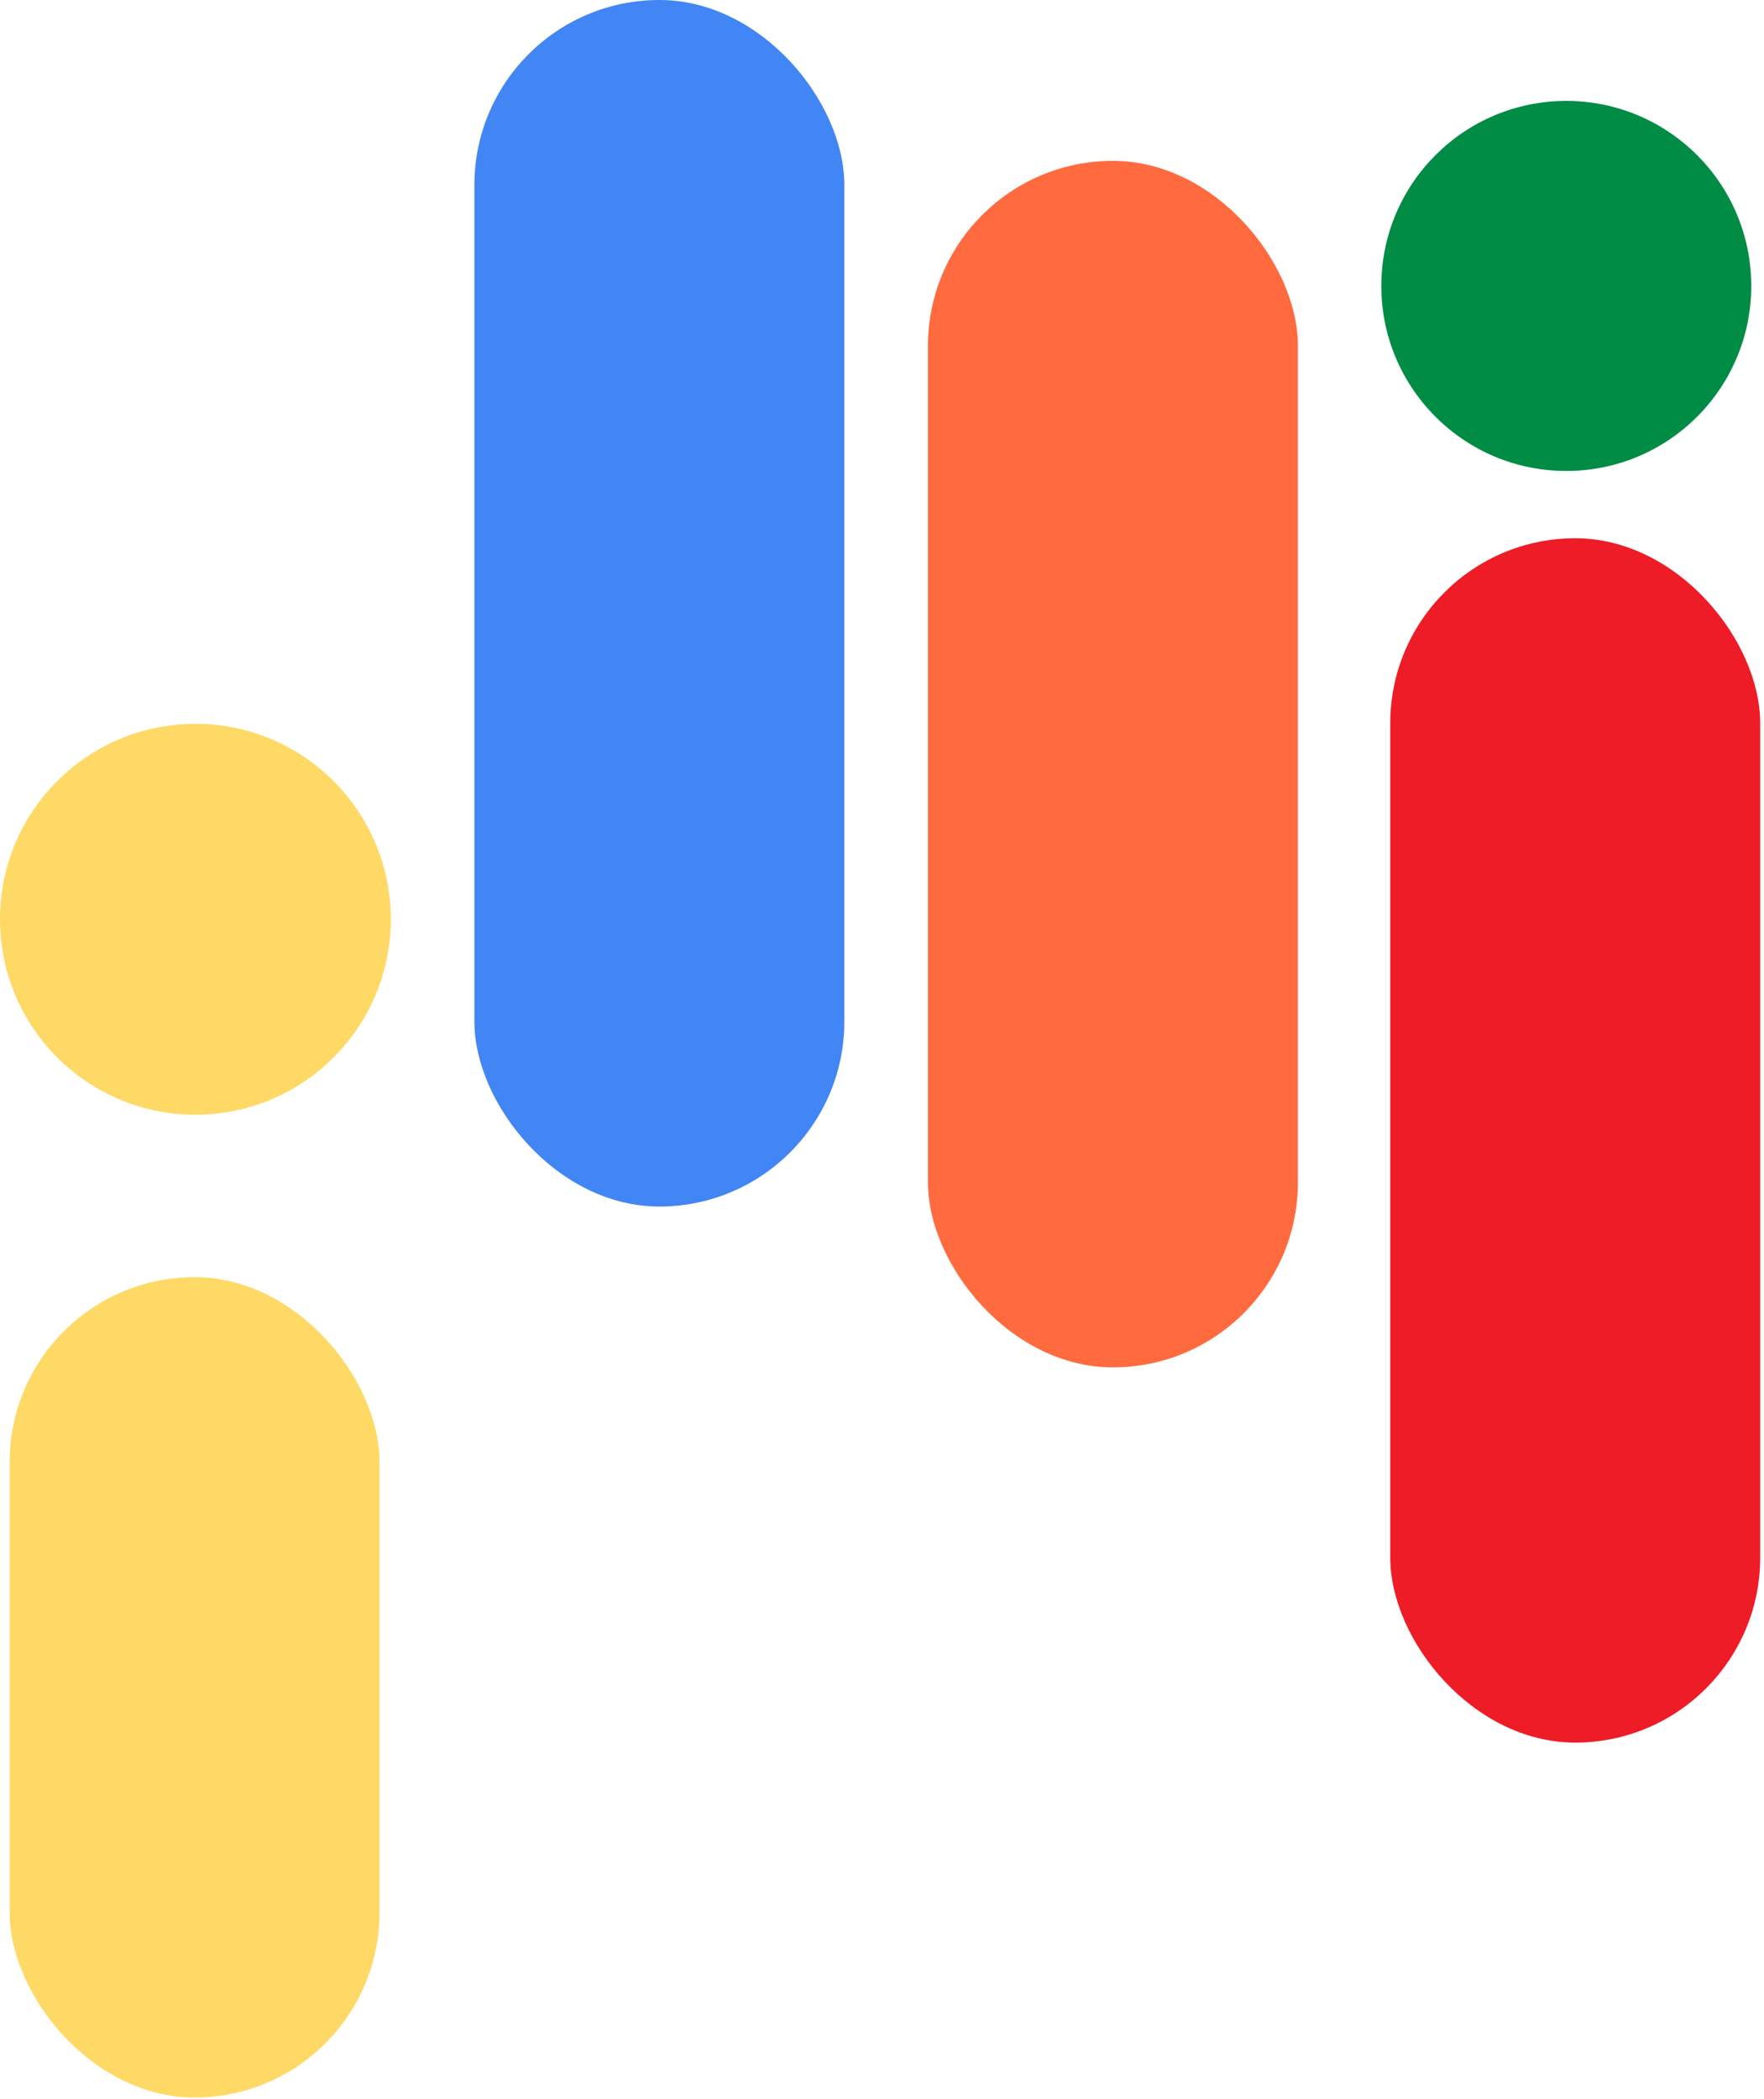 <?xml version="1.0" encoding="utf-8"?>
<svg xmlns="http://www.w3.org/2000/svg" fill="none" height="100%" overflow="visible" preserveAspectRatio="none" style="display: block;" viewBox="0 0 269 320" width="100%">
<g id="Group 427319146">
<g id="Group 427319135">
<rect fill="#ED1C27" height="183.605" id="Rectangle 3467751" rx="28.207" width="56.415" x="212.005" y="82.06"/>
<circle cx="238.849" cy="43.593" fill="#008C44" id="Ellipse 121" r="28.207"/>
</g>
<rect fill="#4285F4" height="183.941" id="Rectangle 3467753" rx="28.207" width="56.414" x="72.343"/>
<rect fill="#FF6B3E" height="183.941" id="Rectangle 3467754" rx="28.207" width="56.414" x="141.509" y="24.524"/>
<g id="Group 427319136">
<rect fill="#FED965" height="125.065" id="Rectangle 3467752" rx="28.201" width="56.402" x="1.472" y="194.71"/>
<circle cx="29.796" cy="140.148" fill="#FED965" id="Ellipse 122" r="29.796"/>
</g>
</g>
</svg>